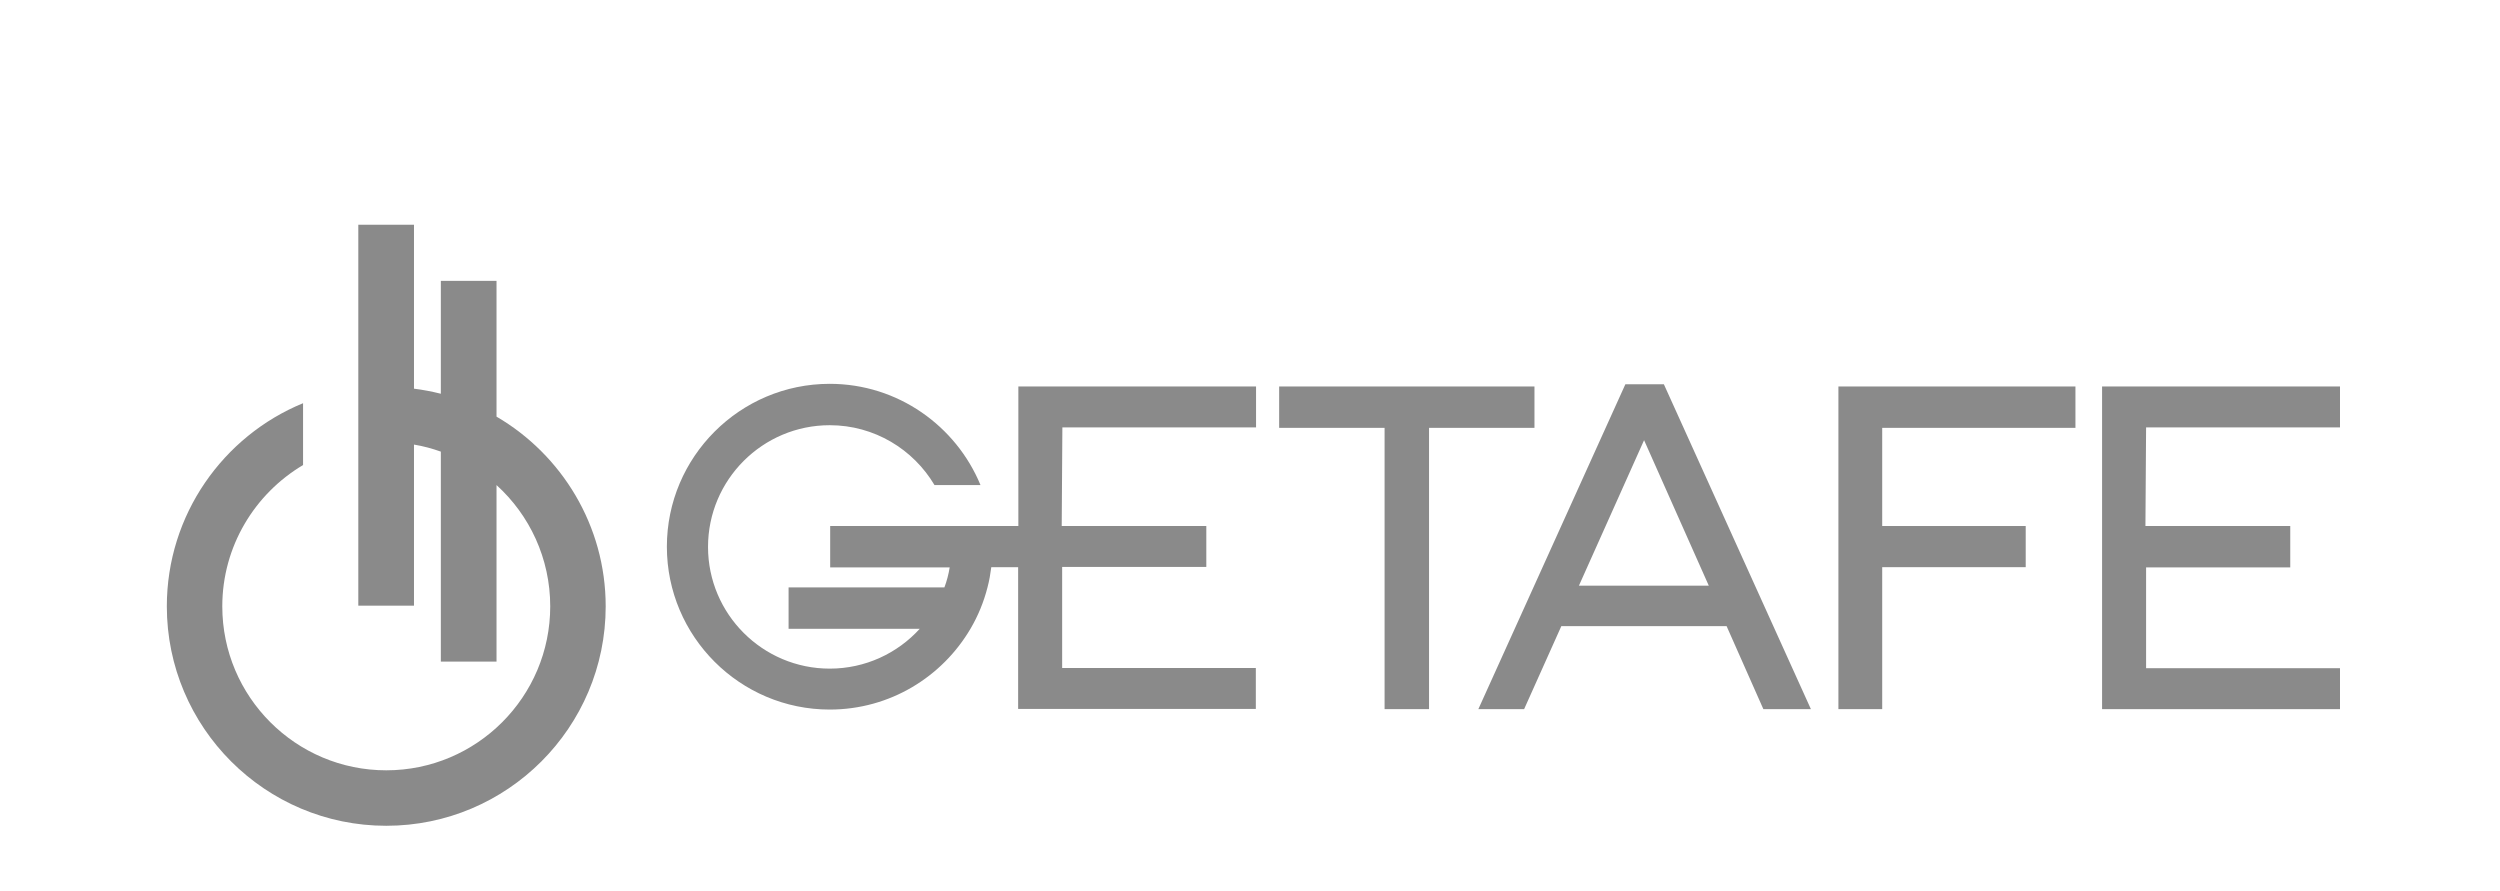 <?xml version="1.0" encoding="utf-8"?>
<!-- Generator: Adobe Illustrator 25.4.2, SVG Export Plug-In . SVG Version: 6.00 Build 0)  -->
<svg version="1.1" id="Capa_1" xmlns="http://www.w3.org/2000/svg" xmlns:xlink="http://www.w3.org/1999/xlink" x="0px" y="0px"
	 viewBox="0 0 113.59 40.48" style="enable-background:new 0 0 113.59 40.48;" xml:space="preserve">
<style type="text/css">
	.st0{fill:#8A8A8A;}
</style>
<g>
	<path class="st0" d="M18.81,10.21h-2.53v7.44v2.55v7.32h2.53V20.2c0.42,0.07,0.83,0.18,1.22,0.32v9.54h2.53h0v-8.02
		c1.5,1.36,2.44,3.33,2.44,5.51c0,4.11-3.34,7.45-7.45,7.45c-4.11,0-7.45-3.34-7.45-7.45c0-2.73,1.48-5.12,3.67-6.42v-2.81
		c-3.63,1.49-6.19,5.07-6.19,9.23c0,5.5,4.47,9.97,9.97,9.97c5.5,0,9.97-4.47,9.97-9.97c0-3.67-2-6.89-4.96-8.62v-6.17h-2.53v5.13
		c-0.4-0.1-0.81-0.18-1.22-0.23V10.21z"/>
	<g>
		<path class="st0" d="M46.26,23.9h-1.22h-1.89h-1.92h-3.51v1.88h3.51h1.92c-0.05,0.31-0.13,0.62-0.24,0.91h-7.08v1.88h5.96
			c-1.01,1.11-2.47,1.81-4.09,1.81c-3.05,0-5.53-2.48-5.53-5.53c0-3.05,2.48-5.53,5.53-5.53c2.03,0,3.8,1.1,4.76,2.72h2.09
			c-1.11-2.69-3.76-4.6-6.85-4.6c-4.08,0-7.4,3.32-7.4,7.4c0,4.08,3.32,7.4,7.4,7.4c2.73,0,5.11-1.48,6.4-3.68
			c0.34-0.58,0.6-1.21,0.77-1.88c0.08-0.3,0.13-0.6,0.17-0.91h1.22v6.44h10.8v-1.86h-8.8v-4.59h6.55V23.9h-6.57l0.03-4.48h8.8v-1.86
			h-10.8V23.9z"/>
		<polygon class="st0" points="106.32,19.42 106.32,17.56 95.51,17.56 95.51,32.22 106.32,32.22 106.32,30.36 97.51,30.36 
			97.51,25.78 104.06,25.78 104.06,23.9 97.48,23.9 97.51,19.42 		"/>
		<polygon class="st0" points="69.72,17.56 58.12,17.56 58.12,19.44 62.91,19.44 62.91,32.22 64.93,32.22 64.93,19.44 69.72,19.44 
					"/>
		<path class="st0" d="M73.85,17.46l-6.68,14.76h2.08l1.69-3.77h7.51l1.67,3.77h2.16L75.6,17.46H73.85z M71.74,26.61l2.96-6.61
			l2.94,6.61H71.74z"/>
		<polygon class="st0" points="83.53,32.22 85.52,32.22 85.52,25.77 92.04,25.77 92.04,23.9 85.52,23.9 85.52,19.44 94.3,19.44 
			94.3,17.56 83.53,17.56 		"/>
	</g>
</g>
</svg>
